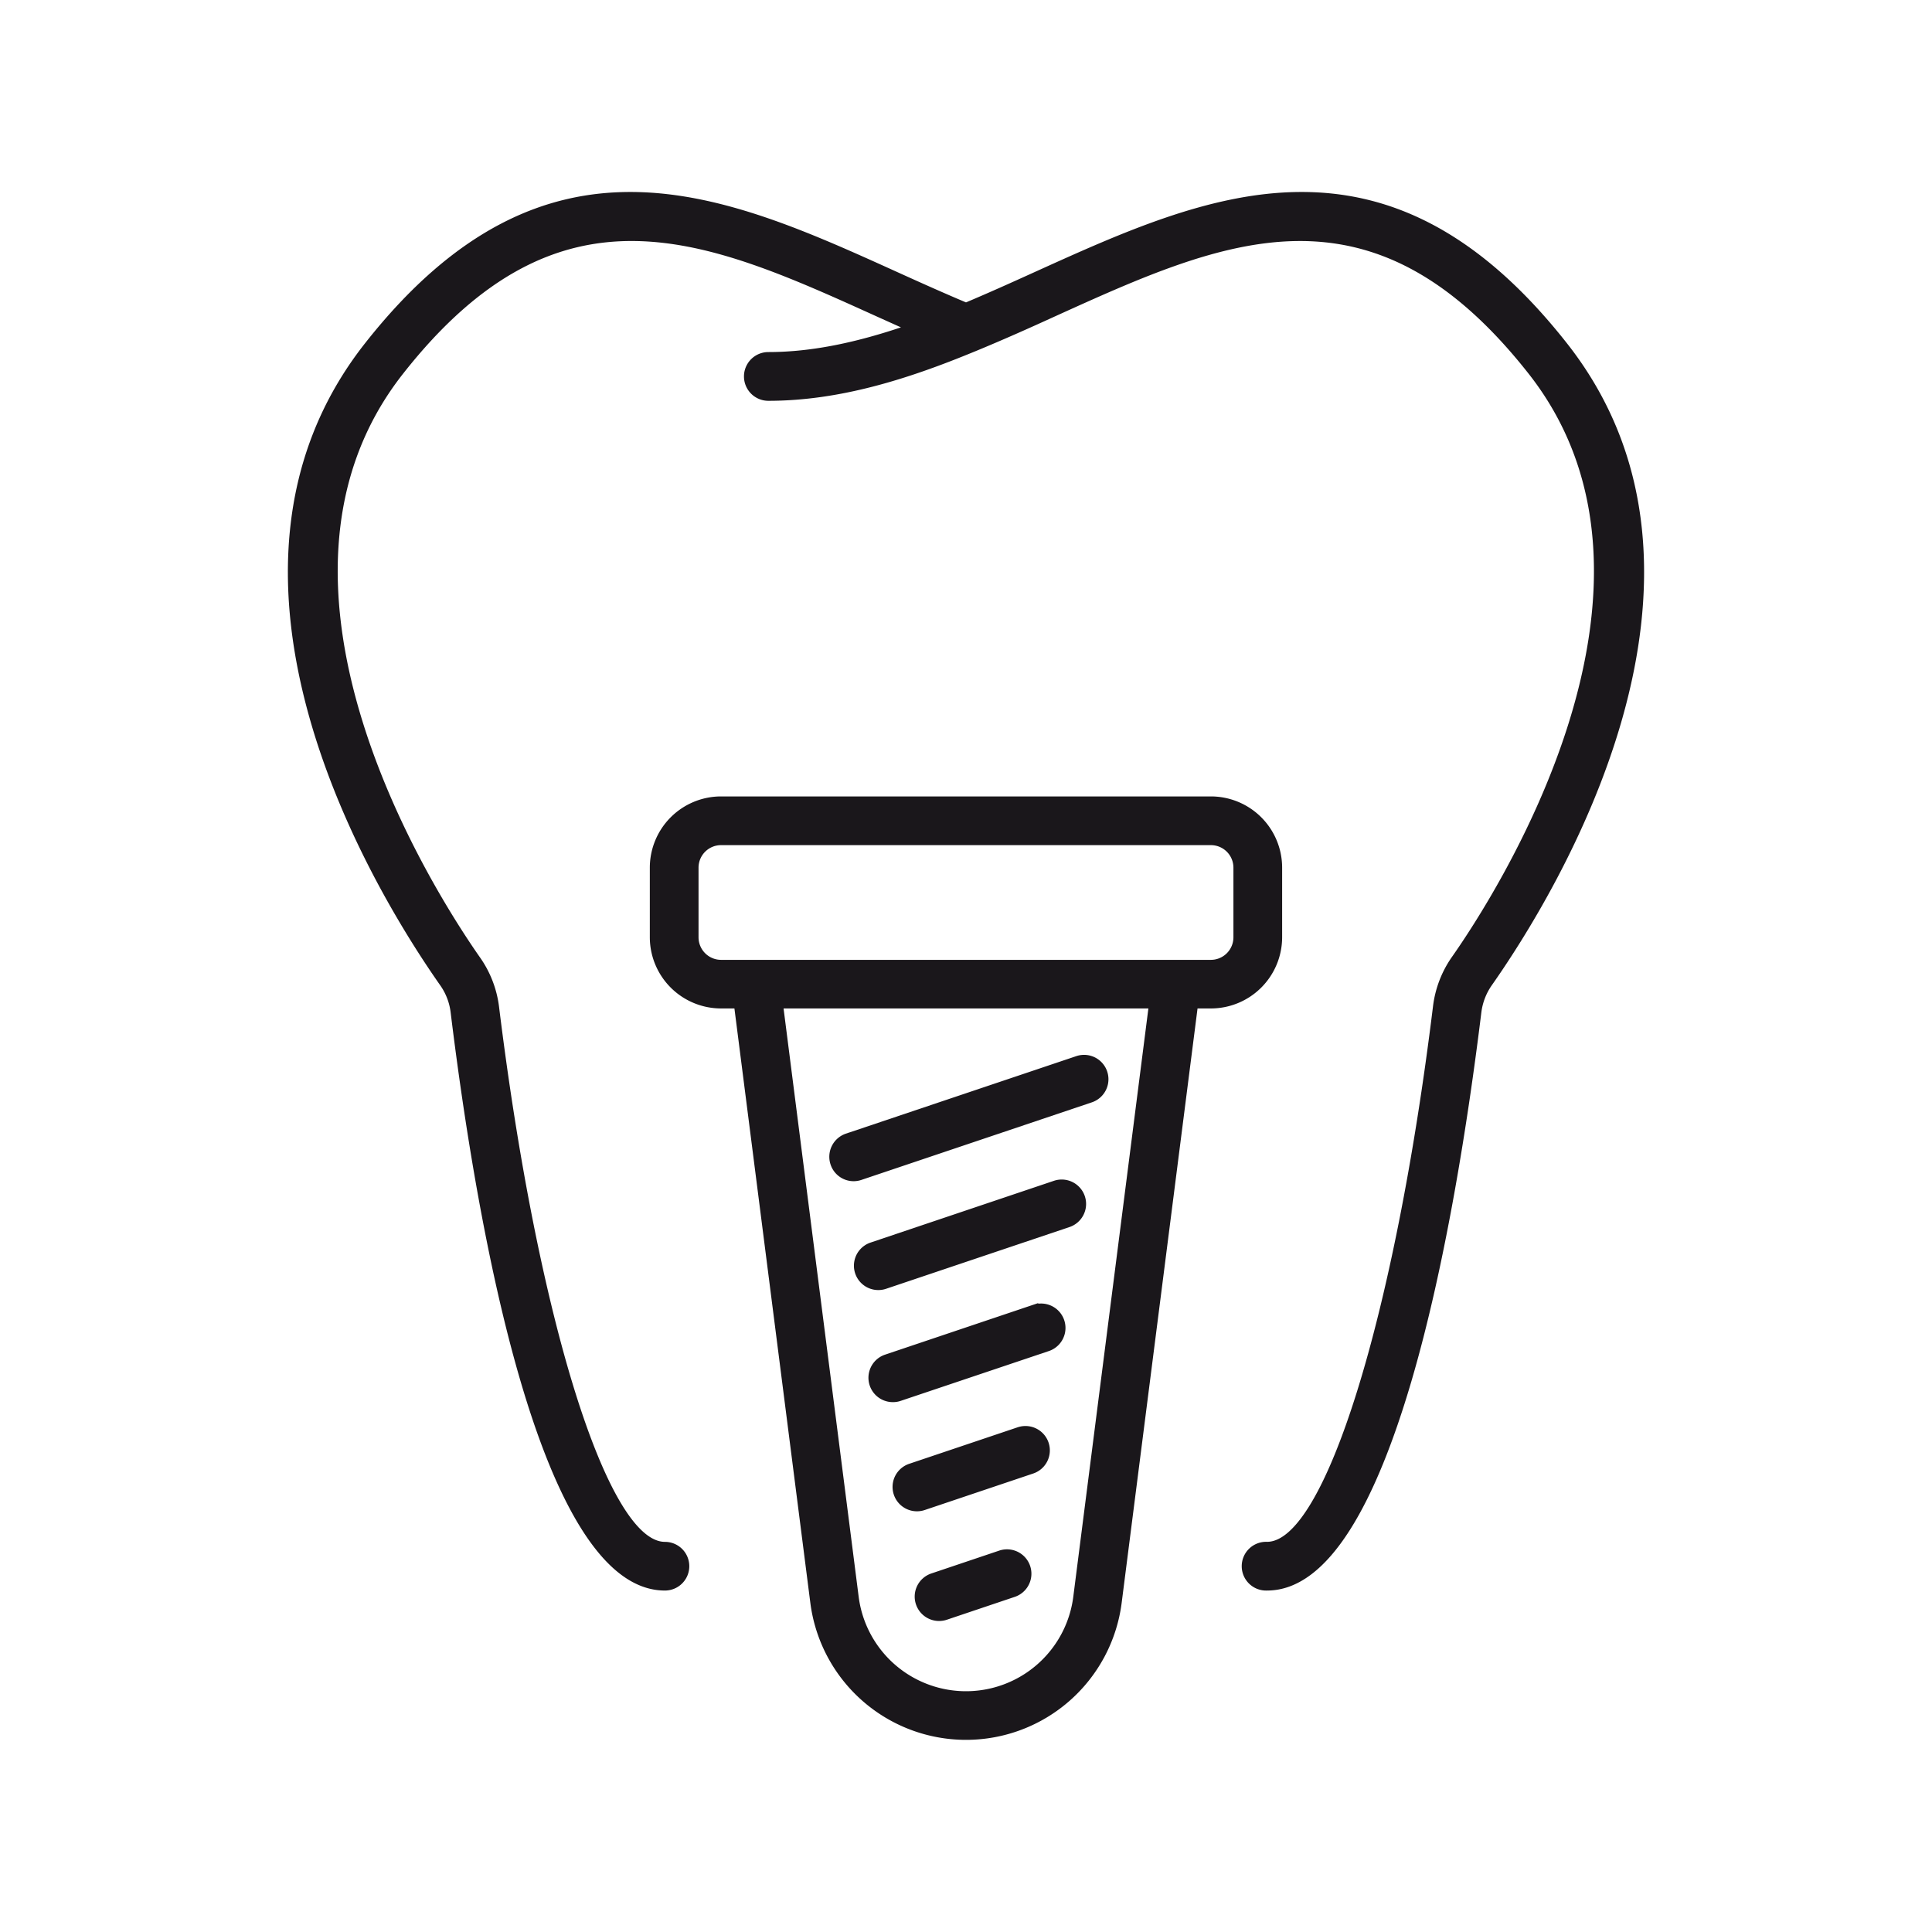 <svg xmlns="http://www.w3.org/2000/svg" id="Capa_1" data-name="Capa 1" width="512" height="512" viewBox="0 0 512 512"><g><path d="M415.09,91.17C367.16,30.24,320,51.63,274.38,72.29c-6.08,2.76-12.21,5.52-18.38,8.12-6.17-2.6-12.29-5.35-18.38-8.11C192,51.63,144.83,30.24,96.9,91.17c-48.66,61.84,3,145.64,20,169.85a16,16,0,0,1,2.78,7.3c7,57.12,23.71,152.94,56.54,152.94a6.2,6.2,0,1,0,0-12.4c-15.5,0-34.09-59.75-44.22-142.06a28.63,28.63,0,0,0-5-12.93c-11.2-16-64.87-98.49-20.37-155,41.9-53.27,80.8-35.63,125.82-15.23l7,3.15c-11.87,4-23.84,6.76-35.83,6.76a6.21,6.21,0,0,0,0,12.42c18.84,0,36.92-5.75,54.48-13l.4-.16c7.07-2.92,14-6,20.95-9.18,45-20.4,83.93-38,125.83,15.23,44.5,56.56-9.17,139.08-20.38,155A28.63,28.63,0,0,0,380,266.8c-10.12,82.31-28.72,142.05-44.22,142.05a6.21,6.21,0,1,0,0,12.41c32.83,0,49.52-95.83,56.54-152.95a16.29,16.29,0,0,1,2.79-7.31C412.1,236.81,463.76,153,415.09,91.17Z" style="fill: #1a171b;stroke: #1a171b;stroke-miterlimit: 10;stroke-width: 0.5px"></path><path d="M339.53,248.4V229.93a18.64,18.64,0,0,0-18.62-18.62H191.08a18.64,18.64,0,0,0-18.62,18.62V248.4A18.64,18.64,0,0,0,191.08,267h3.77L215,424.78a41.34,41.34,0,0,0,82,0h0L317.14,267h3.77A18.64,18.64,0,0,0,339.53,248.4Zm-154.66,0V229.93a6.22,6.22,0,0,1,6.21-6.21H320.91a6.22,6.22,0,0,1,6.21,6.21V248.4a6.23,6.23,0,0,1-6.21,6.22H191.08A6.23,6.23,0,0,1,184.87,248.4Zm99.81,174.8h0a28.92,28.92,0,0,1-57.37,0L207.37,267h97.25Z" style="fill: #1a171b;stroke: #1a171b;stroke-miterlimit: 10;stroke-width: 0.5px"></path><path d="M220.35,308.54a6.18,6.18,0,0,0,7.86,3.91l61.08-20.56a6.2,6.2,0,0,0-4-11.76l-61.08,20.55A6.22,6.22,0,0,0,220.35,308.54Z" style="fill: #1a171b;stroke: #1a171b;stroke-miterlimit: 10;stroke-width: 0.5px"></path><path d="M279.36,313.17l-48.6,16.37a6.2,6.2,0,1,0,4,11.76l48.6-16.36a6.21,6.21,0,0,0-4-11.77Z" style="fill: #1a171b;stroke: #1a171b;stroke-miterlimit: 10;stroke-width: 0.5px"></path><path d="M273.94,346l-39.3,13.23a6.21,6.21,0,0,0,2,12.1,6.06,6.06,0,0,0,2-.33L277.9,357.8a6.21,6.21,0,0,0-4-11.77Z" style="fill: #1a171b;stroke: #1a171b;stroke-miterlimit: 10;stroke-width: 0.5px"></path><path d="M269.75,378.49,241,388.17a6.21,6.21,0,0,0,4,11.76l28.76-9.68a6.21,6.21,0,1,0-4-11.76Z" style="fill: #1a171b;stroke: #1a171b;stroke-miterlimit: 10;stroke-width: 0.5px"></path><path d="M264.87,411.17l-18,6.06a6.21,6.21,0,1,0,4,11.77l18-6.06a6.21,6.21,0,1,0-4-11.77Z" style="fill: #1a171b;stroke: #1a171b;stroke-miterlimit: 10;stroke-width: 0.5px"></path></g></svg>